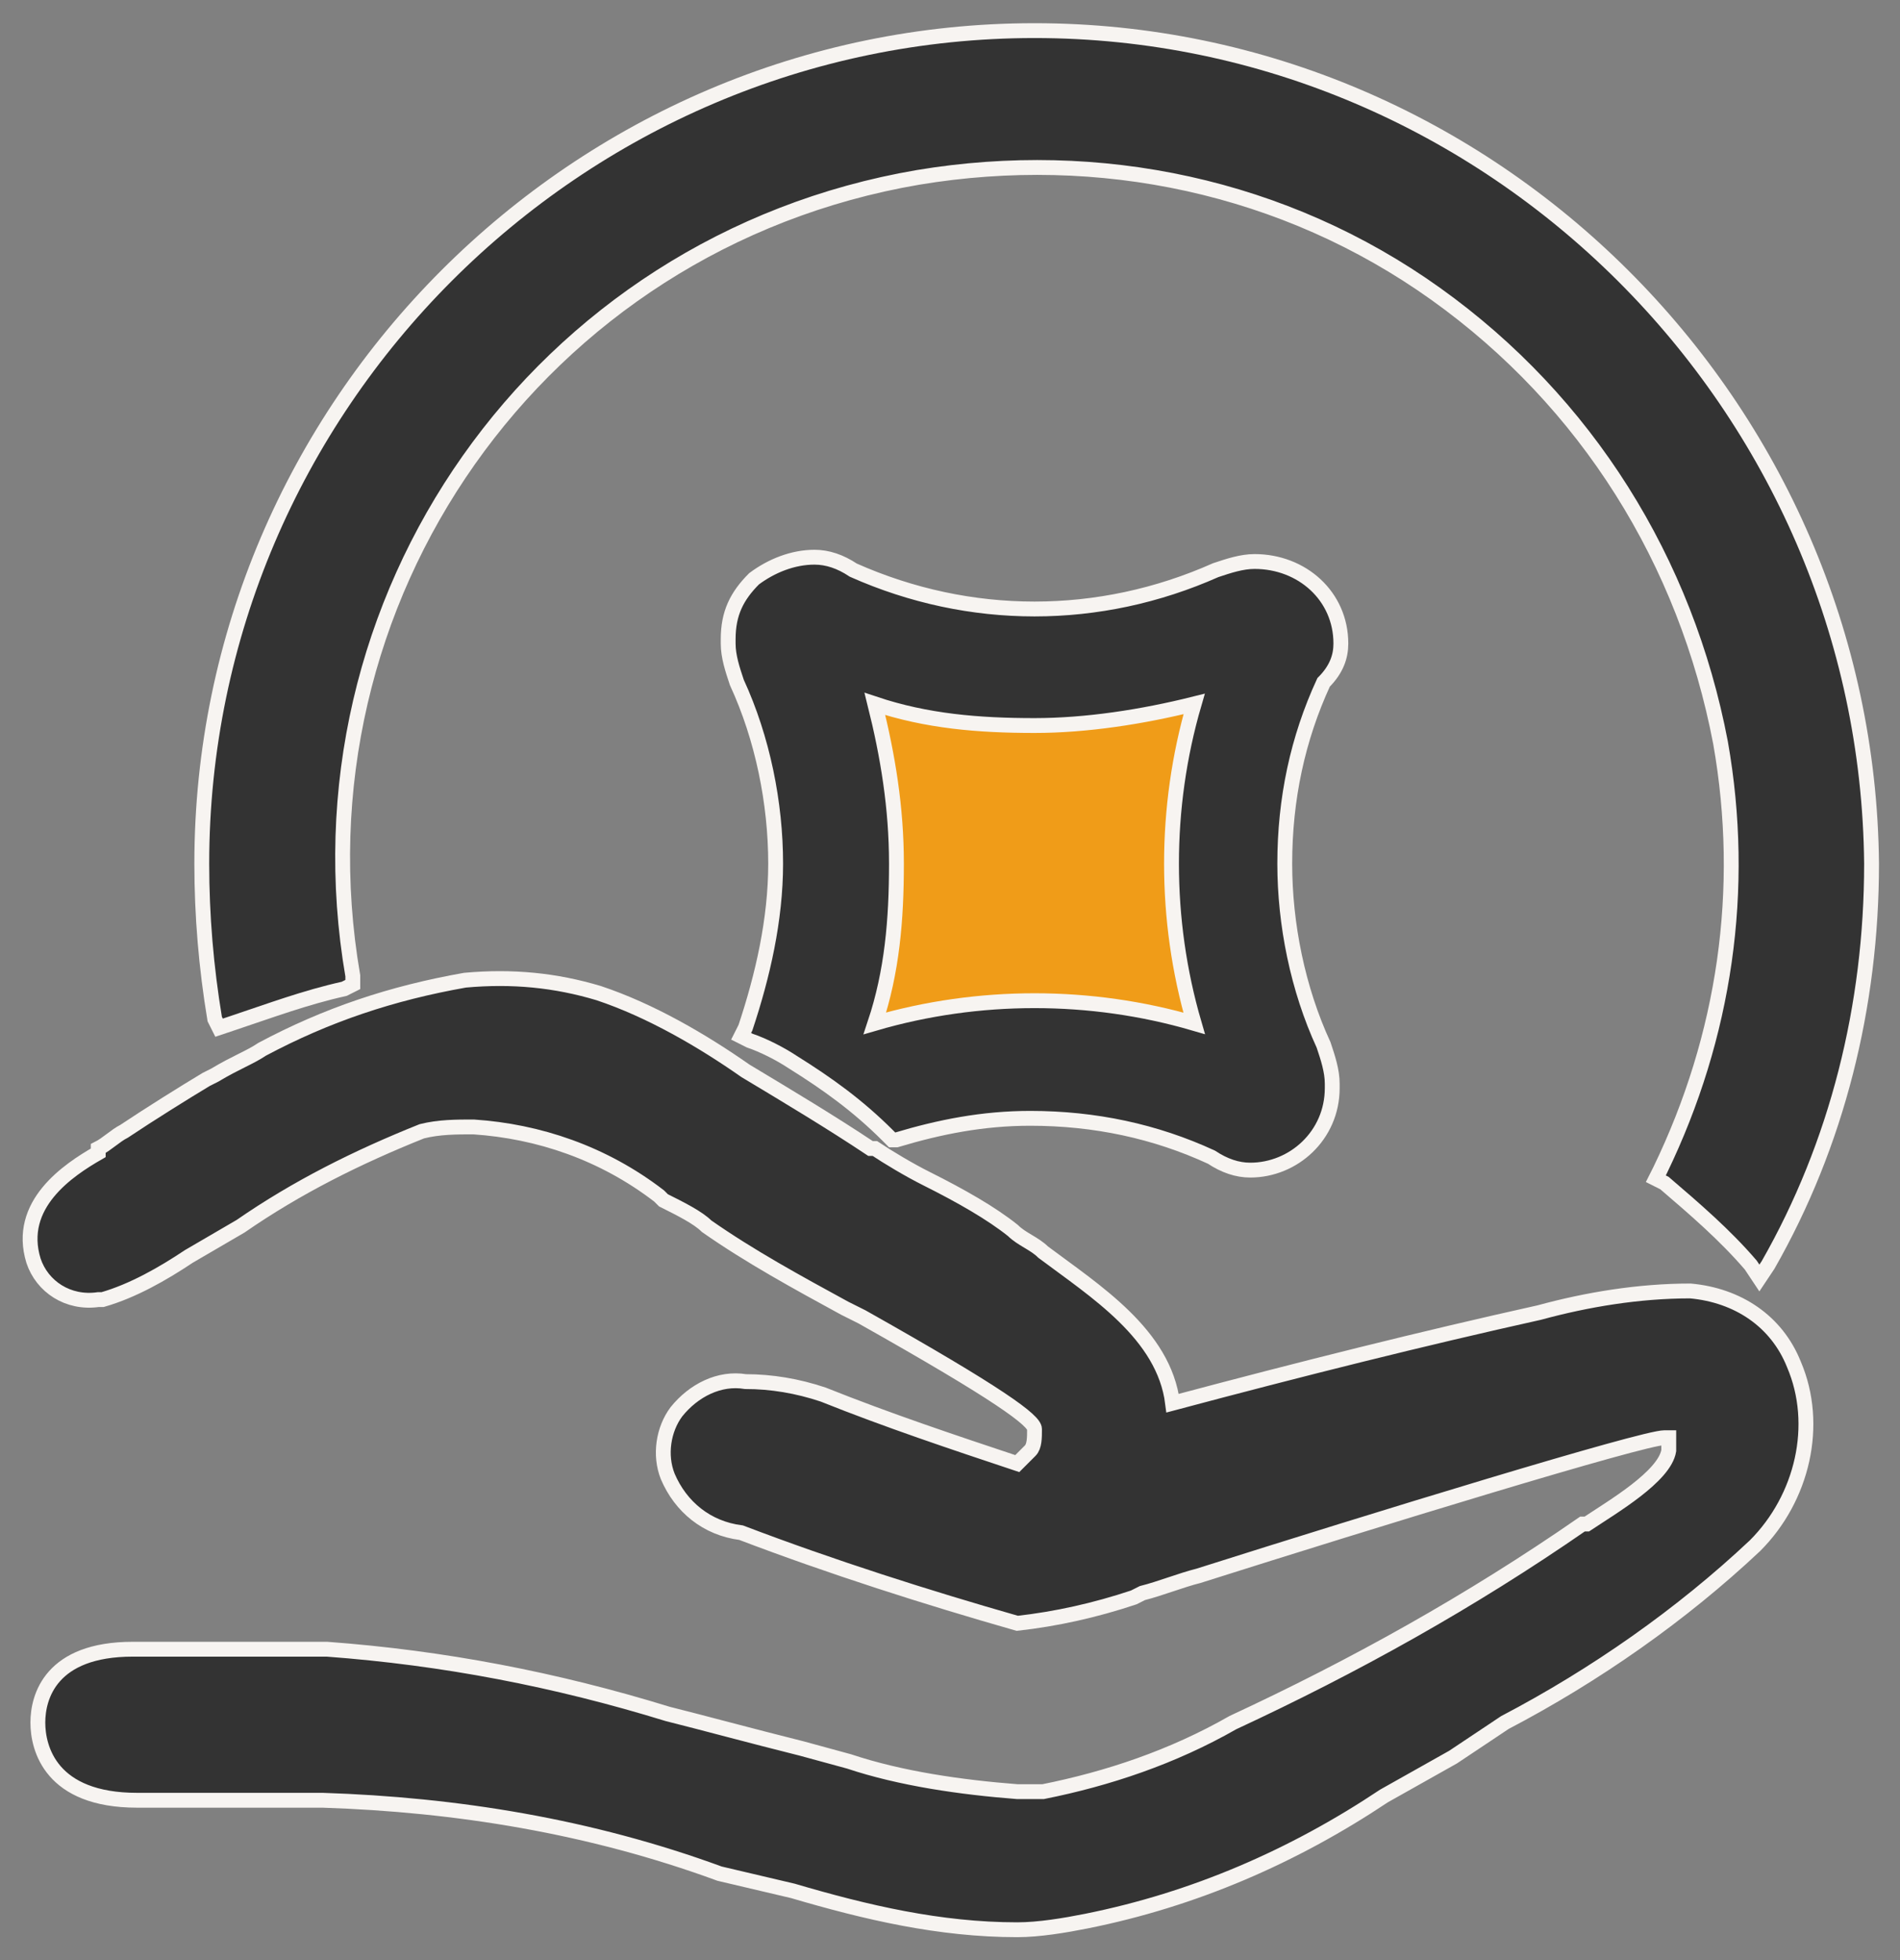 <?xml version="1.0" encoding="UTF-8"?>
<svg width="64px" height="66px" viewBox="0 0 64 66" version="1.1" xmlns="http://www.w3.org/2000/svg" xmlns:xlink="http://www.w3.org/1999/xlink">
    <rect x="0" y="0" width="64" height="66" fill="#808080" stroke="none"/>
    <title>04</title>
    <g id="页面-1" stroke="none" stroke-width="1" fill="none" fill-rule="evenodd">
        <g id="-trainer-team备份-7" transform="translate(-1071, -3934)" fill-rule="nonzero">
            <g id="04" transform="translate(1072, 3935)">
                <polygon id="路径" fill="#F09C18" points="26.58 20.378 41.114 20.378 41.114 36.365 28.034 34.912"></polygon>
                <path d="M55.938,42.469 C54.194,42.469 52.45,42.76 50.851,43.196 C46.927,44.068 42.858,45.085 38.498,46.248 C38.207,43.922 35.882,42.469 34.138,41.161 C33.847,40.87 33.411,40.725 33.12,40.434 C32.394,39.853 31.376,39.272 30.214,38.69 C29.632,38.4 28.906,37.964 28.47,37.673 L28.324,37.673 C27.016,36.801 25.563,35.929 24.11,35.057 C22.656,34.04 20.912,33.022 19.168,32.441 C17.715,32.005 16.262,31.86 14.663,32.005 C12.192,32.441 10.012,33.168 7.832,34.33 C7.396,34.621 6.96,34.766 6.233,35.202 L5.943,35.348 C5.216,35.784 4.053,36.51 3.181,37.092 C2.891,37.237 2.6,37.528 2.309,37.673 L2.309,37.818 C1.292,38.4 -0.452,39.562 0.129,41.452 C0.42,42.324 1.292,42.905 2.309,42.76 L2.455,42.76 C3.472,42.469 4.489,41.888 5.361,41.306 L7.105,40.289 C8.995,38.981 11.03,37.964 13.21,37.092 C13.791,36.946 14.372,36.946 14.954,36.946 C17.134,37.092 19.314,37.818 21.203,39.272 L21.348,39.417 C21.93,39.708 22.511,39.998 22.802,40.289 C24.255,41.306 25.854,42.178 27.452,43.05 L28.034,43.341 C32.684,45.957 33.847,46.829 33.847,47.12 C33.847,47.41 33.847,47.701 33.702,47.846 L33.266,48.282 C31.086,47.556 28.906,46.829 26.726,45.957 C25.854,45.666 24.982,45.521 24.11,45.521 C23.238,45.376 22.366,45.812 21.784,46.538 C21.348,47.12 21.203,47.992 21.494,48.718 C21.93,49.736 22.802,50.462 23.964,50.608 C27.016,51.77 30.214,52.788 33.266,53.66 C34.574,53.514 35.882,53.224 37.19,52.788 L37.48,52.642 C38.062,52.497 38.788,52.206 39.37,52.061 C45.329,50.172 54.339,47.41 55.066,47.41 L55.211,47.41 L55.211,47.846 C55.066,48.718 53.322,49.736 52.45,50.317 L52.305,50.317 C48.526,52.933 44.602,55.113 40.532,57.002 C38.498,58.165 36.318,58.892 34.138,59.328 L33.266,59.328 C31.376,59.182 29.342,58.892 27.598,58.31 L25.999,57.874 C24.255,57.438 22.656,57.002 21.494,56.712 C17.715,55.549 13.936,54.822 10.012,54.532 L3.472,54.532 C0.711,54.532 0.275,56.13 0.275,57.002 C0.275,57.874 0.711,59.618 3.617,59.618 L9.867,59.618 C14.372,59.764 18.878,60.49 23.238,62.089 L25.708,62.67 C28.179,63.397 30.65,63.978 33.266,63.978 C33.992,63.978 34.864,63.833 35.591,63.688 C39.224,62.961 42.567,61.508 45.619,59.473 L47.945,58.165 L49.253,57.293 L49.689,57.002 C52.741,55.404 55.647,53.369 58.118,51.044 C59.717,49.445 60.298,46.974 59.426,44.94 C58.845,43.486 57.537,42.614 55.938,42.469 Z" id="路径" stroke="#F7F4F1" stroke-width="0.5" fill="#333333"></path>
                <path d="M6.379,33.604 L6.815,33.458 C8.123,33.022 9.286,32.586 10.594,32.296 L10.884,32.15 L10.884,31.86 C8.704,19.215 17.134,7.153 29.923,4.973 C36.027,3.955 42.276,5.263 47.363,8.897 C52.45,12.53 55.793,17.907 56.955,24.011 C57.827,28.953 57.101,33.894 54.921,38.4 L54.775,38.69 L55.066,38.836 C56.083,39.708 57.101,40.58 57.973,41.597 L58.263,42.033 L58.554,41.597 C60.879,37.528 62.042,32.877 62.042,28.081 C61.897,12.675 49.253,0.031 33.847,0.031 C18.442,0.031 5.797,12.675 5.797,28.081 C5.797,29.825 5.943,31.569 6.233,33.313 L6.379,33.604 Z" id="路径" stroke="#F7F4F1" stroke-width="0.5" fill="#333333"></path>
                <path d="M44.166,20.669 C44.166,19.07 42.858,17.907 41.259,17.907 C40.823,17.907 40.387,18.053 39.951,18.198 C36.027,19.942 31.667,19.942 27.743,18.198 C27.307,17.907 26.871,17.762 26.435,17.762 C25.708,17.762 24.982,18.053 24.4,18.489 C23.819,19.07 23.528,19.651 23.528,20.523 L23.528,20.669 C23.528,21.105 23.674,21.541 23.819,21.977 C24.691,23.866 25.127,26.046 25.127,28.081 C25.127,29.97 24.691,31.86 24.11,33.604 L23.964,33.894 L24.255,34.04 C24.691,34.185 25.272,34.476 25.708,34.766 C26.871,35.493 27.888,36.22 28.906,37.237 L29.051,37.382 L29.196,37.382 C30.65,36.946 32.103,36.656 33.702,36.656 C35.882,36.656 37.916,37.092 39.806,37.964 C40.242,38.254 40.678,38.4 41.114,38.4 C42.567,38.4 43.875,37.237 43.875,35.638 L43.875,35.493 C43.875,35.057 43.73,34.621 43.584,34.185 C42.712,32.296 42.276,30.115 42.276,28.081 C42.276,25.901 42.712,23.866 43.584,21.977 C44.02,21.541 44.166,21.105 44.166,20.669 L44.166,20.669 Z M39.224,33.458 C35.736,32.441 31.958,32.441 28.47,33.458 C29.051,31.714 29.196,29.97 29.196,28.081 C29.196,26.191 28.906,24.447 28.47,22.703 C30.214,23.285 31.958,23.43 33.847,23.43 C35.591,23.43 37.48,23.139 39.224,22.703 C38.207,26.191 38.207,29.97 39.224,33.458 L39.224,33.458 Z" id="形状" stroke="#F7F4F1" stroke-width="0.5" fill="#333333"></path>
            </g>
        </g>
    </g>
</svg>